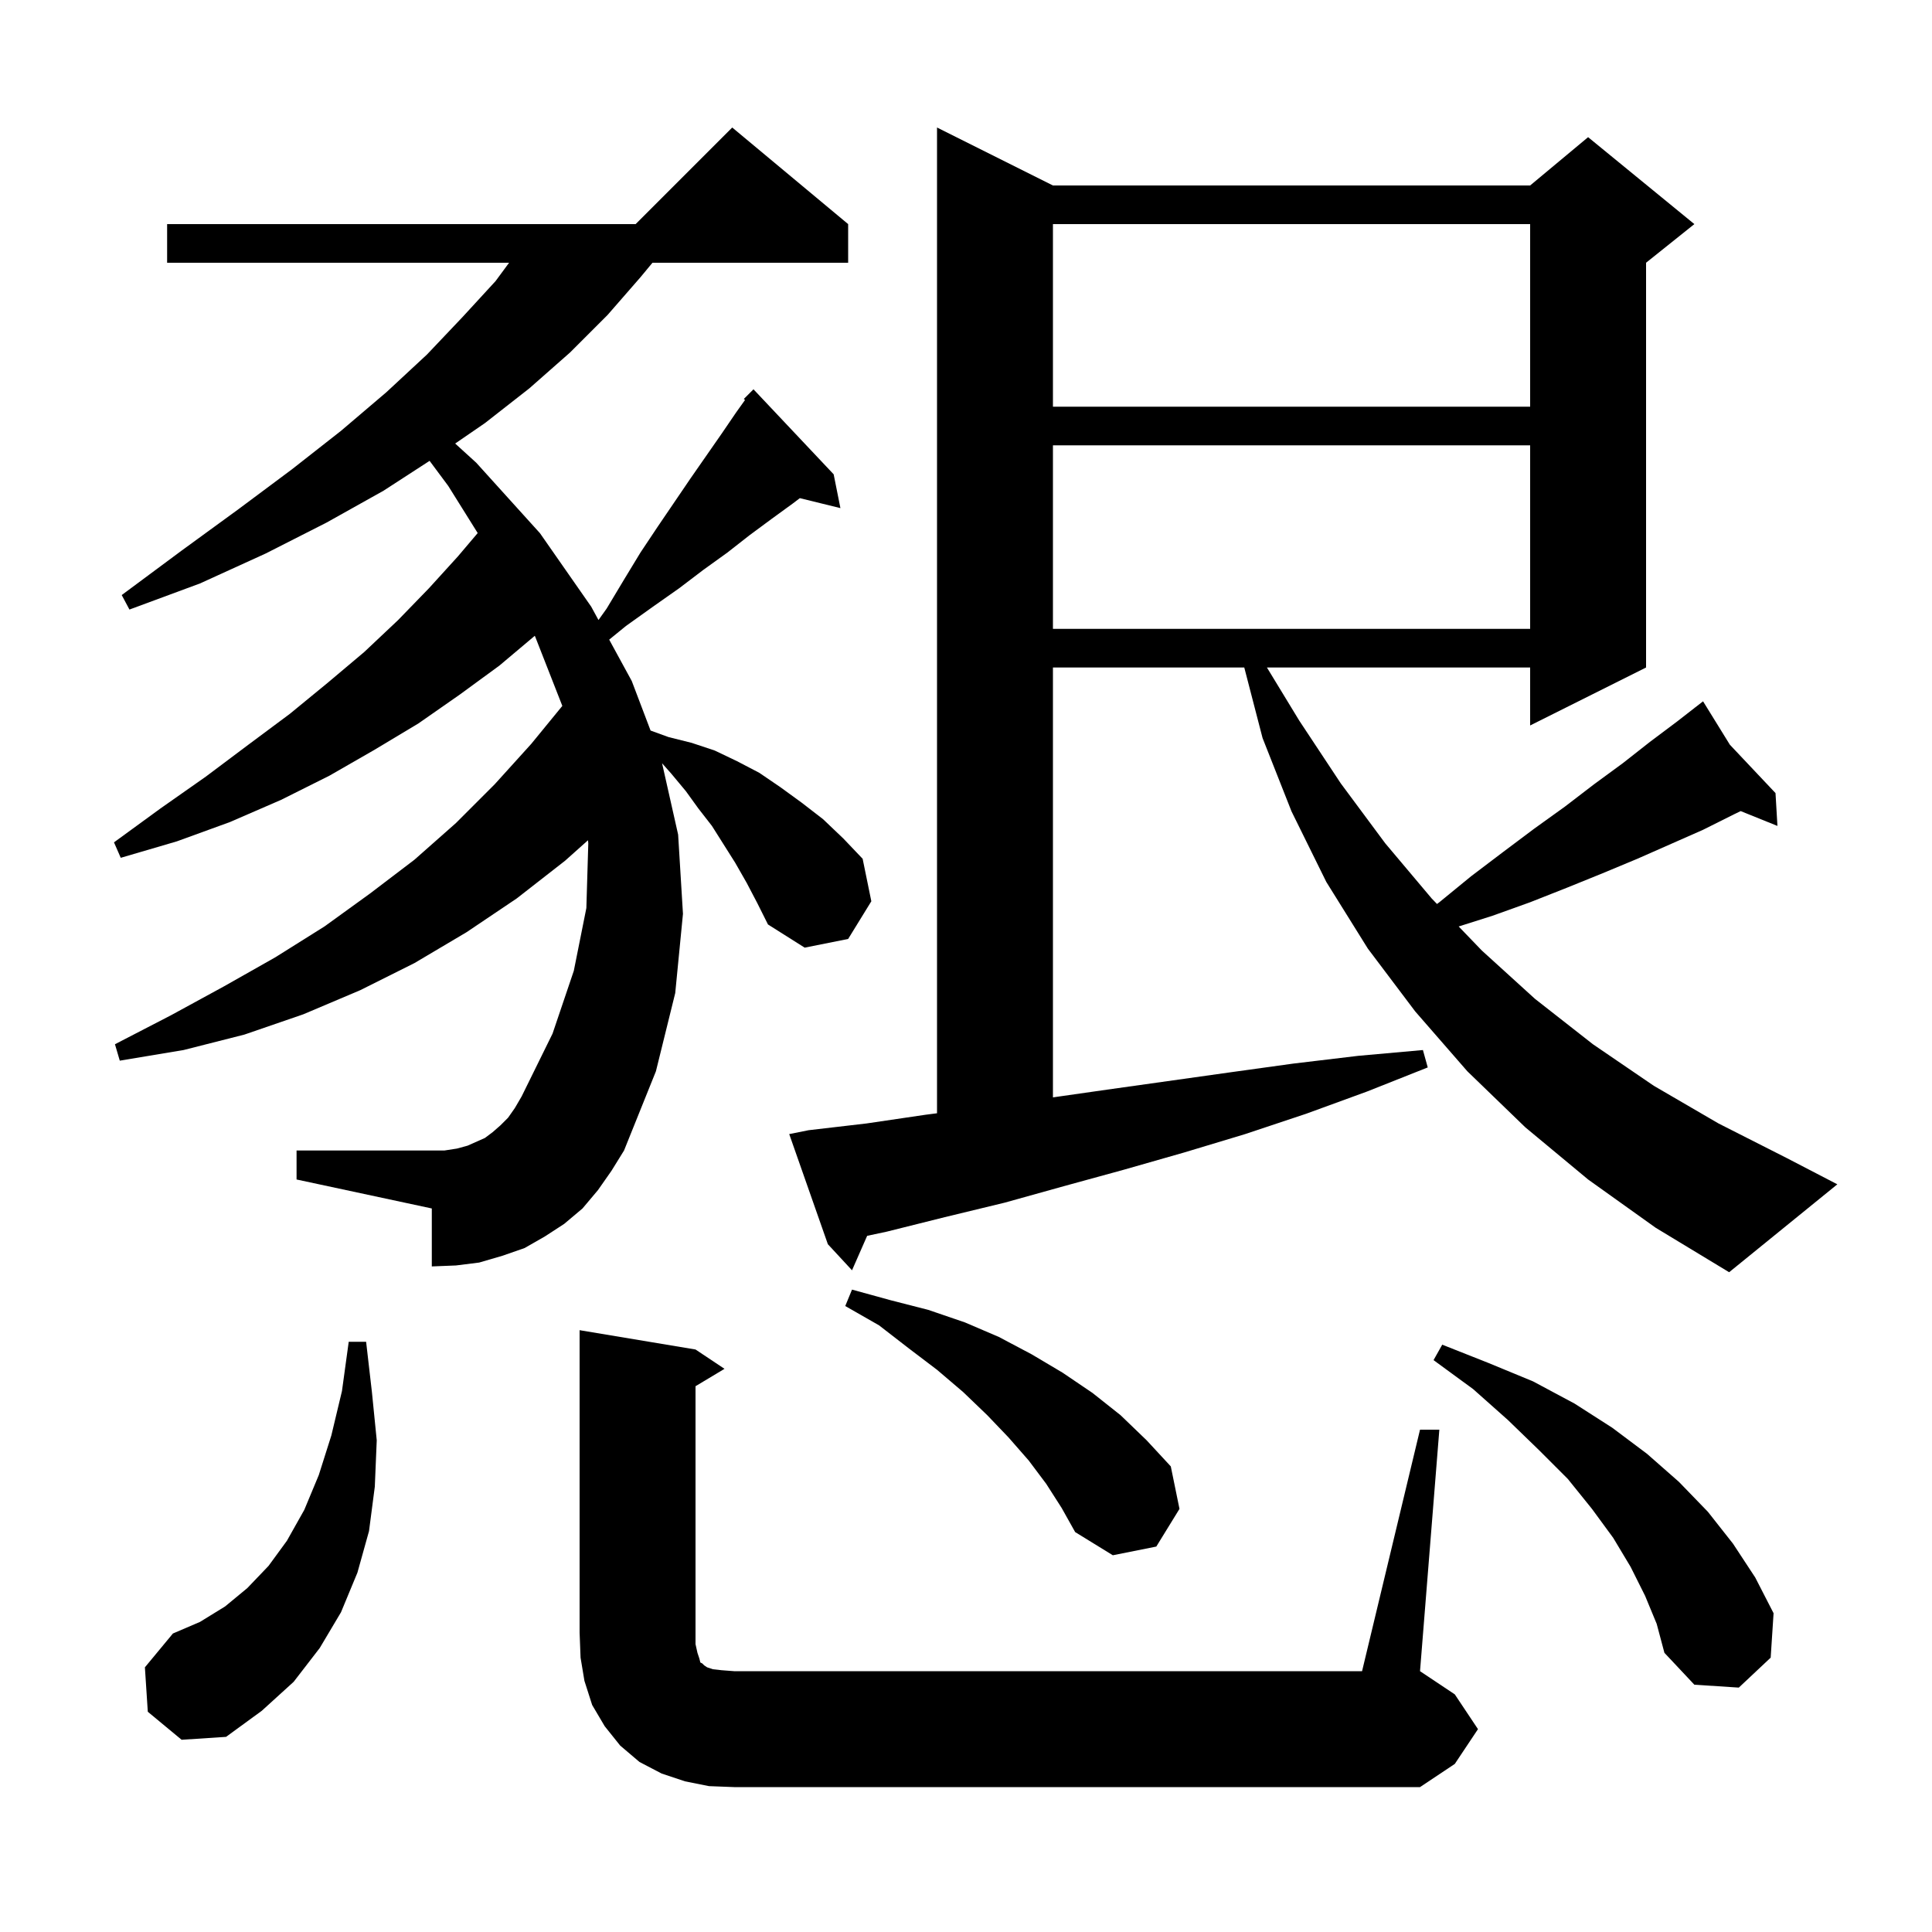 <svg xmlns="http://www.w3.org/2000/svg" xmlns:xlink="http://www.w3.org/1999/xlink" version="1.1" baseProfile="full" viewBox="0 0 200 200" width="200" height="200"><g fill="currentColor"><path d="M 147.0 148.0 L 149.0 148.0 L 147.0 173.0 L 150.6 175.4 L 153.0 179.0 L 150.6 182.6 L 147.0 185.0 L 76.0 185.0 L 73.4 184.9 L 70.9 184.4 L 68.5 183.6 L 66.2 182.4 L 64.2 180.7 L 62.6 178.7 L 61.3 176.5 L 60.5 174.0 L 60.1 171.6 L 60.0 169.0 L 60.0 137.7 L 72.0 139.7 L 75.0 141.7 L 72.0 143.5 L 72.0 170.2 L 72.2 171.1 L 72.4 171.7 L 72.5 172.1 L 72.7 172.2 L 72.9 172.4 L 73.2 172.6 L 73.8 172.8 L 74.7 172.9 L 76.0 173.0 L 141.0 173.0 Z M 15.3 177.2 L 15.0 172.6 L 17.9 169.1 L 20.7 167.9 L 23.3 166.3 L 25.6 164.4 L 27.8 162.1 L 29.7 159.5 L 31.5 156.3 L 33.0 152.7 L 34.3 148.6 L 35.4 144.0 L 36.1 138.9 L 37.9 138.9 L 38.5 144.1 L 39.0 149.1 L 38.8 153.9 L 38.2 158.5 L 37.0 162.8 L 35.3 166.9 L 33.1 170.6 L 30.4 174.1 L 27.1 177.1 L 23.4 179.8 L 18.8 180.1 Z M 170.3 165.2 L 168.8 162.2 L 167.0 159.2 L 164.8 156.2 L 162.3 153.1 L 159.3 150.1 L 156.1 147.0 L 152.5 143.8 L 148.4 140.8 L 149.3 139.2 L 154.1 141.1 L 158.7 143.0 L 163.0 145.3 L 166.9 147.8 L 170.5 150.5 L 173.8 153.4 L 176.8 156.5 L 179.4 159.8 L 181.7 163.3 L 183.6 167.0 L 183.3 171.6 L 180.0 174.7 L 175.4 174.4 L 172.3 171.1 L 171.5 168.1 Z M 108.3 153.6 L 106.5 151.2 L 104.4 148.8 L 102.2 146.5 L 99.7 144.1 L 97.0 141.8 L 94.1 139.6 L 91.0 137.2 L 87.5 135.2 L 88.2 133.5 L 92.2 134.6 L 96.1 135.6 L 99.9 136.9 L 103.4 138.4 L 106.8 140.2 L 110.0 142.1 L 113.1 144.2 L 116.0 146.5 L 118.7 149.1 L 121.2 151.8 L 122.1 156.2 L 119.7 160.1 L 115.2 161.0 L 111.3 158.6 L 109.9 156.1 Z M 164.4 122.1 L 157.9 116.7 L 151.9 110.9 L 146.5 104.7 L 141.6 98.2 L 137.3 91.3 L 133.7 84.0 L 130.7 76.4 L 128.807 69.1 L 109.0 69.1 L 109.0 113.6 L 114.6 112.8 L 127.4 111.0 L 133.9 110.1 L 140.6 109.3 L 147.3 108.7 L 147.8 110.5 L 141.5 113.0 L 135.2 115.3 L 128.9 117.4 L 122.6 119.3 L 116.3 121.1 L 110.1 122.8 L 104.0 124.5 L 97.8 126.0 L 91.8 127.5 L 89.767 127.933 L 88.2 131.5 L 85.7 128.8 L 81.7 117.4 L 83.7 117.0 L 89.7 116.3 L 95.8 115.4 L 97.0 115.245 L 97.0 13.2 L 109.0 19.2 L 158.4 19.2 L 164.4 14.2 L 175.4 23.2 L 170.4 27.2 L 170.4 69.1 L 158.4 75.1 L 158.4 69.1 L 131.152 69.1 L 134.5 74.6 L 138.8 81.1 L 143.4 87.3 L 148.2 93.0 L 148.758 93.58 L 149.0 93.4 L 152.3 90.7 L 155.6 88.2 L 158.8 85.8 L 162.0 83.5 L 165.0 81.2 L 168.0 79.0 L 170.8 76.8 L 173.6 74.7 L 175.447 73.263 L 175.4 73.2 L 175.454 73.258 L 176.3 72.6 L 179.077 77.095 L 183.8 82.1 L 184.0 85.5 L 180.194 83.964 L 179.5 84.3 L 176.3 85.9 L 169.5 88.9 L 165.9 90.4 L 162.2 91.9 L 158.4 93.4 L 154.5 94.8 L 151.002 95.909 L 153.4 98.4 L 158.9 103.4 L 164.9 108.1 L 171.2 112.4 L 177.9 116.3 L 185.0 119.9 L 190.2 122.6 L 179.0 131.7 L 171.4 127.1 Z M 77.3 91.4 L 76.1 89.3 L 73.7 85.5 L 72.3 83.7 L 71.0 81.9 L 69.5 80.1 L 68.537 79.009 L 70.2 86.4 L 70.7 94.6 L 69.9 102.8 L 67.9 110.9 L 64.6 119.1 L 63.3 121.2 L 61.9 123.2 L 60.3 125.1 L 58.4 126.7 L 56.4 128.0 L 54.3 129.2 L 52.0 130.0 L 49.6 130.7 L 47.2 131.0 L 44.7 131.1 L 44.7 125.1 L 30.7 122.1 L 30.7 119.1 L 46.0 119.1 L 47.3 118.9 L 48.4 118.6 L 50.2 117.8 L 51.0 117.2 L 51.8 116.5 L 52.6 115.7 L 53.3 114.7 L 54.0 113.5 L 57.2 107.0 L 59.4 100.5 L 60.7 94.0 L 60.9 87.3 L 60.868 86.984 L 58.5 89.1 L 53.5 93.0 L 48.3 96.5 L 42.9 99.7 L 37.3 102.5 L 31.4 105.0 L 25.3 107.1 L 19.0 108.7 L 12.4 109.8 L 11.9 108.1 L 17.7 105.1 L 23.2 102.1 L 28.5 99.1 L 33.6 95.9 L 38.3 92.5 L 42.9 89.0 L 47.2 85.2 L 51.2 81.2 L 55.0 77.0 L 58.212 73.075 L 55.4 65.9 L 55.358 65.82 L 51.7 68.9 L 47.6 71.9 L 43.3 74.9 L 38.8 77.6 L 34.1 80.3 L 29.1 82.8 L 23.8 85.1 L 18.3 87.1 L 12.5 88.8 L 11.8 87.2 L 16.6 83.7 L 21.3 80.4 L 25.7 77.1 L 30.0 73.9 L 33.9 70.7 L 37.7 67.5 L 41.2 64.2 L 44.4 60.9 L 47.4 57.6 L 49.451 55.182 L 46.4 50.3 L 44.471 47.707 L 39.7 50.8 L 33.8 54.1 L 27.5 57.3 L 20.7 60.4 L 13.4 63.1 L 12.6 61.6 L 18.8 57.0 L 24.7 52.7 L 30.2 48.6 L 35.3 44.6 L 40.0 40.6 L 44.2 36.7 L 47.9 32.8 L 51.3 29.1 L 52.7 27.2 L 17.3 27.2 L 17.3 23.2 L 65.8 23.2 L 75.8 13.2 L 87.8 23.2 L 87.8 27.2 L 67.543 27.2 L 66.3 28.7 L 62.9 32.6 L 59.0 36.5 L 54.8 40.2 L 50.2 43.8 L 47.119 45.915 L 49.3 47.9 L 55.9 55.2 L 61.2 62.8 L 61.955 64.184 L 62.8 63.0 L 64.6 60.0 L 66.3 57.2 L 68.1 54.5 L 71.5 49.5 L 74.7 44.9 L 76.2 42.7 L 77.125 41.405 L 77.0 41.3 L 78.0 40.3 L 86.3 49.1 L 87.0 52.6 L 82.798 51.568 L 82.1 52.1 L 79.9 53.7 L 77.6 55.4 L 75.3 57.2 L 72.8 59.0 L 70.3 60.9 L 67.6 62.8 L 64.8 64.8 L 63.063 66.215 L 65.4 70.5 L 67.347 75.626 L 69.2 76.3 L 71.6 76.9 L 74.0 77.7 L 76.3 78.8 L 78.6 80.0 L 80.8 81.5 L 83.0 83.1 L 85.2 84.8 L 87.3 86.8 L 89.3 88.9 L 90.2 93.3 L 87.8 97.2 L 83.3 98.1 L 79.5 95.7 L 78.4 93.5 Z M 109.0 46.1 L 109.0 65.1 L 158.4 65.1 L 158.4 46.1 Z M 109.0 23.2 L 109.0 42.1 L 158.4 42.1 L 158.4 23.2 Z "/></g></svg>